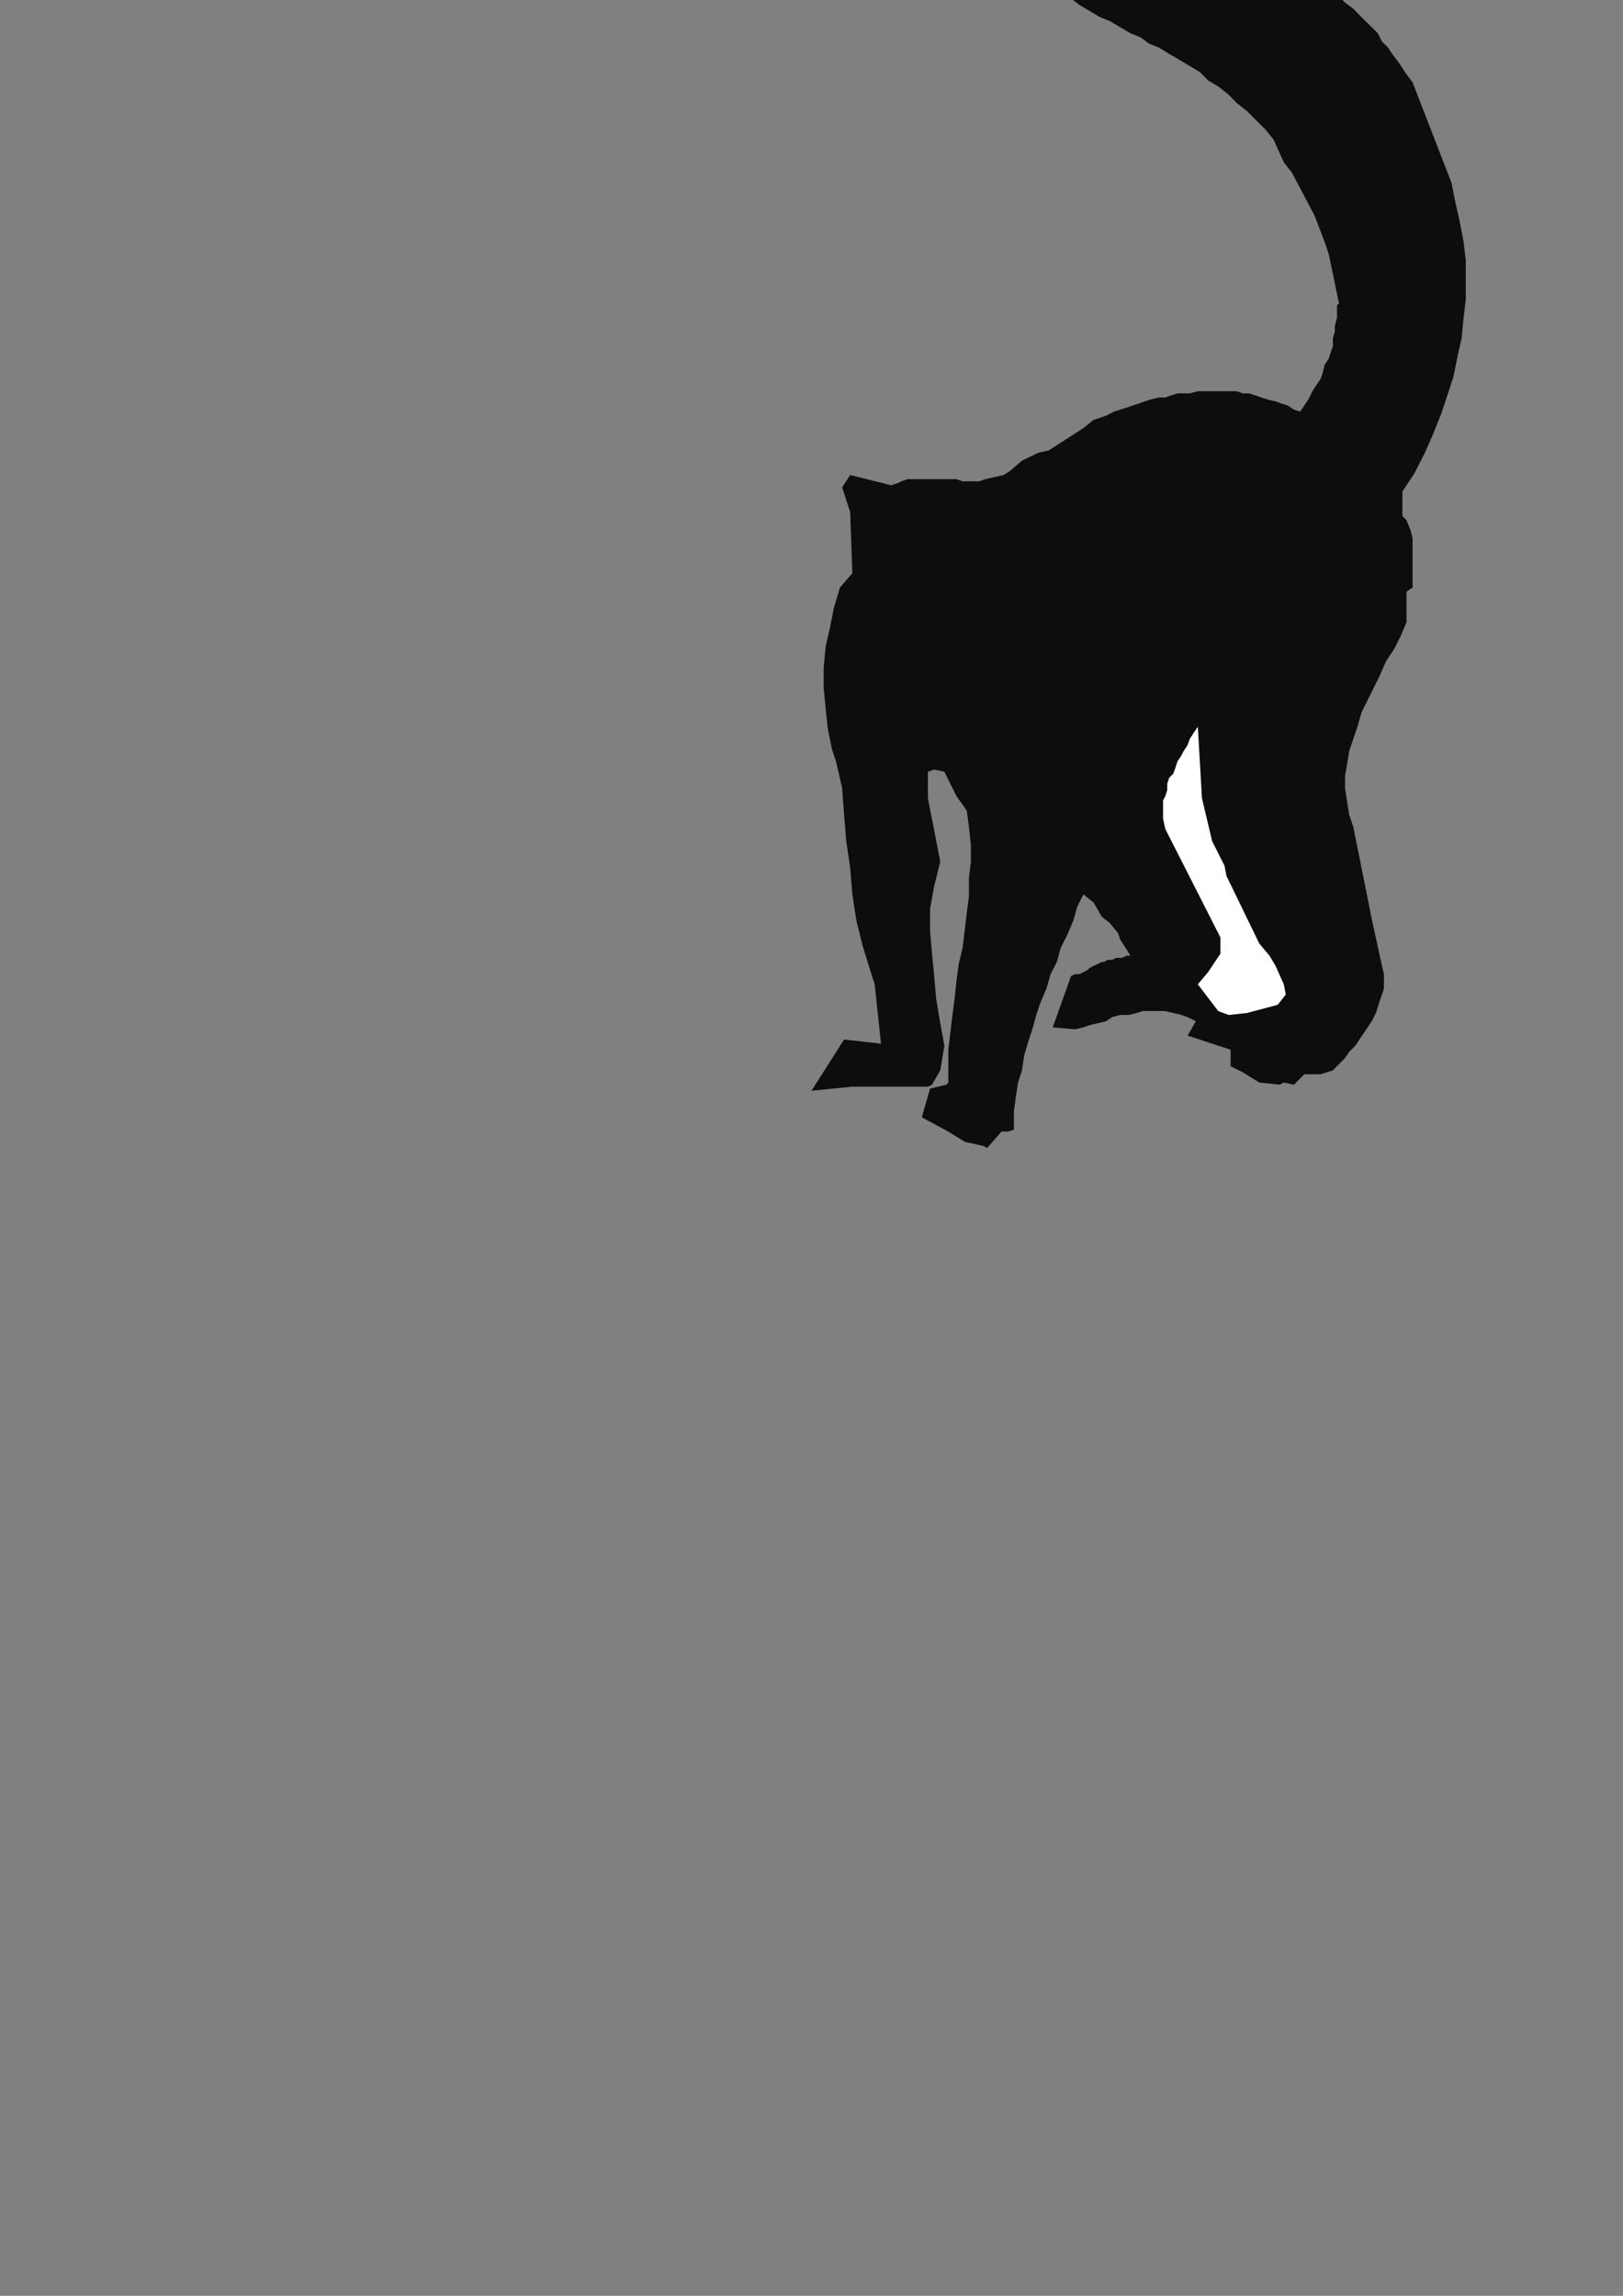 <?xml version="1.0" encoding="utf-8"?>
<!-- Created by UniConvertor 2.0rc4 (https://sk1project.net/) -->
<svg xmlns="http://www.w3.org/2000/svg" height="841.89pt" viewBox="0 0 595.276 841.89" width="595.276pt" version="1.1" xmlns:xlink="http://www.w3.org/1999/xlink" id="c02c7f40-f611-11ea-b694-dcc15c148e23">

<rect x="0" y="0" width="595.276" height="841.89" fill="#808080" stroke="none"/>

<g>
	<g>
		<path style="fill:#0e0d0d;" d="M 360.638,420.225 L 353.87,418.713 347.822,414.969 338.102,409.713 341.126,399.201 347.102,397.761 347.822,396.969 347.822,390.993 347.822,384.945 348.614,378.249 349.334,372.201 350.126,366.225 350.846,359.457 351.638,353.481 353.078,347.505 353.87,340.737 354.59,334.761 355.382,328.713 355.382,321.945 356.102,315.969 356.102,309.993 355.382,303.225 354.59,297.249 350.846,291.993 347.822,285.945 347.102,284.505 346.382,282.993 342.638,282.201 340.334,282.993 340.334,292.713 344.87,315.969 342.638,324.969 341.126,333.249 341.126,341.457 341.846,349.737 342.638,357.945 343.358,366.225 344.87,375.225 346.382,383.505 344.87,392.505 341.846,397.761 340.334,398.481 327.59,398.481 312.614,398.481 297.638,399.993 309.59,381.201 323.126,382.713 320.822,360.969 319.382,356.505 316.358,346.713 314.126,337.713 312.614,327.993 311.822,318.201 310.382,308.481 309.59,298.761 308.87,288.969 306.638,279.249 305.126,274.713 303.614,267.225 302.822,259.737 302.102,252.249 302.102,244.761 302.822,237.201 304.334,230.505 305.846,222.945 308.078,215.457 312.614,210.201 311.822,187.737 308.87,178.737 311.822,174.201 326.87,177.945 329.102,177.225 330.614,176.505 332.846,175.713 335.078,175.713 336.59,175.713 338.822,175.713 341.126,175.713 342.638,175.713 344.87,175.713 347.102,175.713 348.614,175.713 350.846,175.713 353.078,176.505 354.59,176.505 356.822,176.505 359.126,176.505 361.358,175.713 368.126,174.201 370.358,172.761 374.822,168.945 380.87,165.993 384.614,165.201 397.358,156.993 401.102,153.969 403.334,153.249 405.638,152.457 408.59,150.945 410.822,150.225 413.126,149.505 415.358,148.713 417.59,147.993 419.822,147.201 422.126,146.481 425.078,145.761 427.382,145.761 429.614,144.969 431.846,144.249 434.078,144.249 436.382,144.249 439.334,143.457 441.638,143.457 443.87,143.457 446.102,143.457 448.334,143.457 450.638,143.457 453.59,143.457 455.822,144.249 458.126,144.249 460.358,144.969 462.59,145.761 464.822,146.481 467.846,147.201 470.078,147.993 472.382,148.713 474.614,150.225 476.846,150.945 478.358,148.713 479.87,146.481 481.382,143.457 482.822,141.225 484.334,138.993 485.126,136.761 485.846,133.737 487.358,131.505 488.078,129.201 488.87,126.969 488.87,123.945 489.59,121.713 489.59,119.481 490.382,116.457 490.382,114.225 490.382,111.993 491.102,111.201 487.358,93.201 485.846,88.737 482.102,78.945 473.822,63.249 470.87,59.505 467.126,51.225 464.102,47.481 460.358,43.737 457.334,40.713 453.59,37.761 450.638,34.737 446.822,31.713 443.078,29.481 440.126,26.457 436.382,24.225 432.638,21.993 428.822,19.761 425.078,17.457 421.334,15.945 418.382,13.713 414.638,12.201 410.822,9.969 407.078,7.737 403.334,6.225 399.59,3.993 395.846,1.761 392.822,-0.543 389.078,-2.775 385.334,-5.007 381.59,-7.239 377.846,-9.543 374.822,-12.495 371.078,-15.519 367.334,-18.543 364.382,-21.495 360.638,-25.239 357.614,-29.055 354.59,-32.799 347.102,-41.799 336.59,-61.239 334.358,-67.287 332.846,-73.263 332.126,-80.031 331.334,-86.007 330.614,-92.055 330.614,-98.031 330.614,-104.799 331.334,-110.775 332.126,-113.007 333.638,-115.239 335.078,-117.543 335.87,-119.775 337.382,-122.799 338.822,-125.031 341.126,-127.263 342.638,-129.495 344.078,-131.799 346.382,-133.239 347.822,-135.543 350.126,-137.775 352.358,-139.287 354.59,-141.519 356.822,-143.031 359.126,-144.543 362.078,-146.775 365.822,-148.287 368.846,-149.799 371.87,-151.239 374.822,-152.031 378.638,-152.751 381.59,-153.543 384.614,-153.543 387.638,-153.543 390.59,-153.543 394.334,-152.751 397.358,-152.751 400.382,-152.031 403.334,-151.239 406.358,-150.519 409.382,-149.799 420.614,-142.239 422.126,-137.775 423.638,-134.031 425.078,-130.287 425.078,-126.543 425.078,-122.799 425.078,-119.055 424.358,-115.239 422.846,-111.495 410.102,-104.799 409.382,-104.799 407.87,-104.799 406.358,-104.799 404.846,-104.799 403.334,-104.799 401.822,-104.799 400.382,-104.799 399.59,-104.799 398.078,-104.799 396.638,-104.799 395.126,-104.799 393.614,-104.007 392.822,-104.007 391.382,-103.287 389.87,-102.495 388.358,-101.775 384.614,-98.031 383.822,-93.495 384.614,-84.495 389.078,-76.287 391.382,-73.263 394.334,-69.519 396.638,-66.495 398.87,-64.263 401.822,-61.239 404.846,-59.007 407.87,-56.055 410.102,-53.751 413.126,-51.519 416.078,-49.287 419.102,-47.775 422.126,-45.543 425.078,-43.239 428.102,-41.799 431.126,-40.287 434.078,-38.055 437.102,-36.543 440.846,-35.031 443.87,-32.799 446.822,-31.287 449.846,-29.775 452.87,-28.263 455.822,-26.031 458.846,-24.519 462.59,-22.287 465.614,-20.775 468.638,-18.543 471.59,-17.031 474.614,-14.799 477.638,-12.495 480.59,-10.263 482.822,-7.239 485.846,-5.799 488.87,-3.495 491.102,-1.263 493.334,0.969 496.358,3.201 498.59,5.505 500.822,7.737 503.126,9.969 505.358,12.201 506.87,15.225 509.102,17.457 510.614,19.761 512.846,22.713 514.358,24.945 515.87,27.249 518.102,30.201 532.358,66.993 533.87,74.481 535.382,81.249 536.822,88.737 537.614,95.505 537.614,102.993 537.614,109.761 536.822,116.457 536.102,123.945 534.59,130.713 533.078,138.201 530.846,144.969 528.614,151.737 525.59,159.225 522.638,165.993 518.822,173.481 514.358,180.249 514.358,189.249 515.87,190.761 517.382,194.505 518.102,197.457 518.102,200.481 518.102,203.505 518.102,206.457 518.102,209.481 518.102,212.505 518.102,215.457 515.87,216.969 515.87,228.201 513.638,233.457 511.334,237.993 508.382,242.457 506.078,247.713 503.846,252.249 501.614,256.713 499.382,261.249 497.87,266.505 496.358,270.969 494.846,275.505 494.126,279.969 493.334,284.505 493.334,288.969 494.126,294.225 494.846,298.761 496.358,303.225 503.126,336.993 506.87,354.201 507.59,357.225 507.59,359.457 507.59,362.481 506.87,364.713 506.078,366.945 505.358,369.249 504.638,371.481 503.126,374.505 501.614,376.737 500.102,378.969 498.59,381.201 497.078,383.505 494.846,385.737 493.334,387.969 491.102,390.201 488.87,392.505 484.334,393.945 478.358,393.945 474.614,397.761 470.87,396.969 469.358,397.761 461.87,396.969 455.822,393.225 451.358,390.993 451.358,384.945 435.59,379.761 438.614,374.505 435.59,372.993 433.358,372.201 430.334,371.481 427.382,370.761 425.078,370.761 422.126,370.761 419.102,370.761 416.87,371.481 413.846,372.201 410.822,372.201 407.87,372.993 405.638,374.505 402.614,375.225 399.59,375.945 397.358,376.737 394.334,377.457 386.126,376.737 392.822,357.945 394.334,357.225 395.846,357.225 397.358,356.505 398.87,355.713 399.59,354.993 401.102,354.201 402.614,353.481 404.126,352.761 404.846,352.761 406.358,351.969 407.87,351.969 409.382,351.249 410.102,351.249 411.614,351.249 413.126,350.457 414.638,350.457 410.822,344.481 410.102,342.249 407.078,338.505 404.126,336.201 401.102,330.945 397.358,327.993 395.126,332.457 393.614,337.713 391.382,342.969 389.078,347.505 387.638,352.761 385.334,357.225 383.822,362.481 381.59,367.737 380.078,372.201 378.638,377.457 377.126,381.993 375.614,387.249 374.822,392.505 373.382,396.969 372.59,402.225 371.87,407.481 371.87,414.249 369.638,414.969 367.334,414.969 362.078,420.945 360.638,420.225 Z" />
		<path style="fill:#ffffff;" d="M 450.638,372.201 L 446.822,370.761 439.334,360.969 443.078,356.505 447.614,349.737 447.614,343.761 427.382,303.945 426.59,300.201 426.59,297.969 426.59,295.737 426.59,293.505 427.382,291.993 428.102,289.761 428.102,287.457 428.822,285.225 430.334,283.713 431.126,281.481 431.846,279.249 433.358,276.945 434.078,275.505 435.59,273.201 436.382,270.969 437.822,268.737 439.334,266.505 440.846,292.713 444.59,308.481 449.126,317.481 449.846,321.225 461.87,345.993 465.614,350.457 467.846,354.201 470.87,360.969 471.59,364.713 468.638,368.457 457.334,371.481 450.638,372.201 Z" />
	</g>
</g>
<g>
</g>
<g>
</g>
<g>
</g>
</svg>
